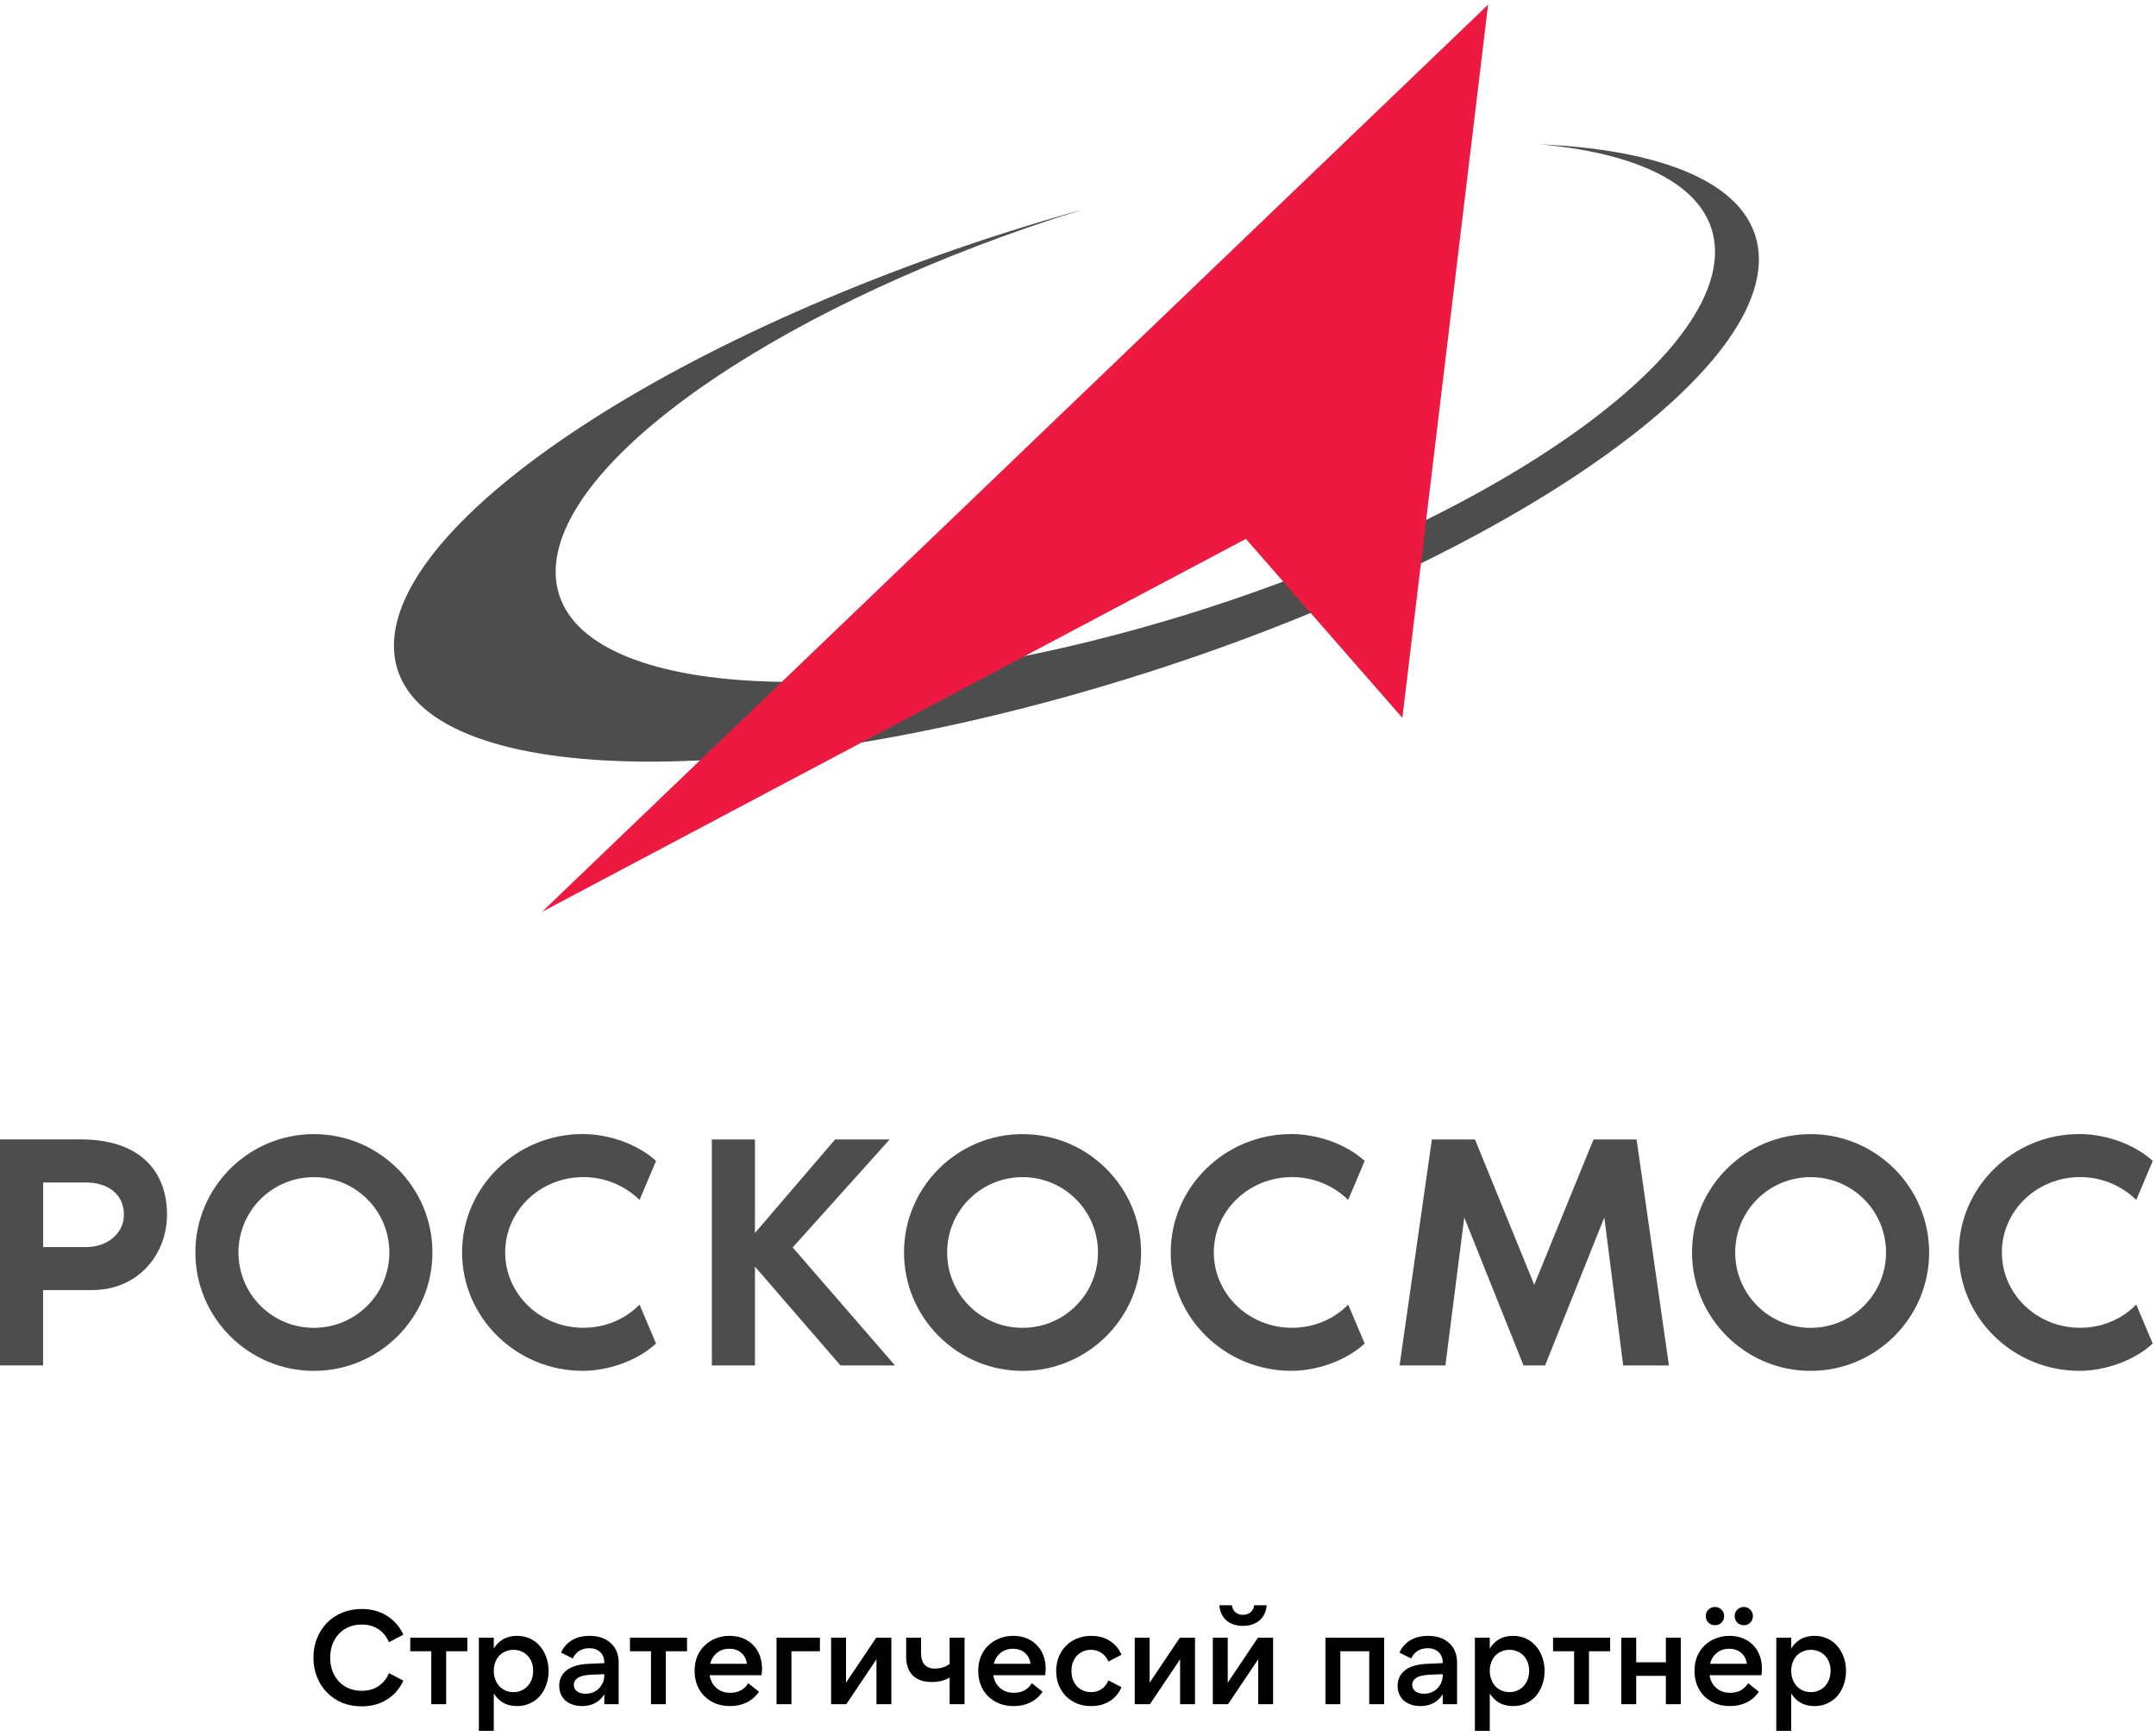 <?xml version="1.0" encoding="UTF-8"?> <svg xmlns="http://www.w3.org/2000/svg" width="154" height="124" viewBox="0 0 154 124" fill="none"><path d="M25.828 121.883C25.328 121.883 24.866 121.798 24.441 121.627C24.023 121.45 23.662 121.206 23.358 120.895C23.054 120.585 22.816 120.217 22.645 119.793C22.474 119.368 22.388 118.906 22.388 118.405C22.388 117.905 22.474 117.442 22.645 117.018C22.816 116.593 23.054 116.226 23.358 115.916C23.662 115.605 24.023 115.364 24.441 115.193C24.866 115.016 25.328 114.927 25.828 114.927C26.519 114.927 27.121 115.089 27.634 115.412C28.154 115.735 28.546 116.185 28.812 116.761L27.786 117.303C27.609 116.891 27.352 116.578 27.016 116.362C26.687 116.147 26.294 116.039 25.838 116.039C25.509 116.039 25.204 116.096 24.926 116.21C24.647 116.324 24.409 116.486 24.213 116.695C24.017 116.904 23.861 117.154 23.747 117.446C23.64 117.737 23.586 118.057 23.586 118.405C23.586 118.754 23.64 119.074 23.747 119.365C23.861 119.657 24.017 119.907 24.213 120.116C24.409 120.325 24.647 120.487 24.926 120.601C25.204 120.715 25.509 120.772 25.838 120.772C26.294 120.772 26.687 120.664 27.016 120.449C27.352 120.233 27.609 119.92 27.786 119.508L28.812 120.049C28.546 120.626 28.154 121.076 27.634 121.399C27.121 121.722 26.519 121.883 25.828 121.883ZM33.381 116.98V117.949H31.87V121.731H30.806V117.949H29.304V116.98H33.381ZM36.677 120.867C36.88 120.867 37.066 120.829 37.237 120.753C37.415 120.677 37.564 120.572 37.684 120.439C37.811 120.3 37.909 120.138 37.979 119.954C38.048 119.764 38.083 119.562 38.083 119.346C38.083 119.124 38.048 118.922 37.979 118.738C37.909 118.554 37.811 118.396 37.684 118.263C37.564 118.13 37.415 118.028 37.237 117.959C37.066 117.883 36.88 117.845 36.677 117.845C36.474 117.845 36.284 117.883 36.107 117.959C35.935 118.028 35.787 118.13 35.66 118.263C35.54 118.396 35.444 118.554 35.375 118.738C35.305 118.922 35.27 119.124 35.27 119.346C35.27 119.562 35.305 119.764 35.375 119.954C35.444 120.138 35.54 120.3 35.66 120.439C35.787 120.572 35.935 120.677 36.107 120.753C36.284 120.829 36.474 120.867 36.677 120.867ZM36.933 121.864C36.553 121.864 36.224 121.785 35.945 121.627C35.673 121.469 35.448 121.247 35.27 120.962V123.632H34.206V116.98H35.27V117.75C35.448 117.465 35.673 117.243 35.945 117.084C36.224 116.926 36.553 116.847 36.933 116.847C37.269 116.847 37.573 116.91 37.846 117.037C38.124 117.164 38.362 117.341 38.558 117.569C38.755 117.791 38.907 118.054 39.014 118.358C39.129 118.662 39.186 118.995 39.186 119.356C39.186 119.717 39.129 120.049 39.014 120.354C38.907 120.658 38.755 120.924 38.558 121.152C38.362 121.373 38.124 121.548 37.846 121.674C37.573 121.801 37.269 121.864 36.933 121.864ZM43.165 119.584L42.252 119.622C41.796 119.641 41.47 119.717 41.274 119.85C41.084 119.977 40.989 120.141 40.989 120.344C40.989 120.54 41.065 120.696 41.217 120.81C41.369 120.924 41.571 120.981 41.825 120.981C42.015 120.981 42.192 120.949 42.357 120.886C42.522 120.816 42.661 120.724 42.775 120.61C42.895 120.49 42.99 120.35 43.06 120.192C43.13 120.027 43.165 119.85 43.165 119.66V119.584ZM43.165 121.731V121.019C43 121.291 42.781 121.5 42.509 121.646C42.243 121.792 41.929 121.864 41.568 121.864C41.315 121.864 41.087 121.826 40.884 121.75C40.681 121.681 40.51 121.583 40.371 121.456C40.231 121.323 40.124 121.168 40.048 120.99C39.978 120.813 39.943 120.62 39.943 120.411C39.943 119.948 40.124 119.577 40.485 119.299C40.846 119.02 41.381 118.868 42.091 118.843L43.165 118.795V118.747C43.165 118.443 43.07 118.199 42.88 118.016C42.69 117.826 42.427 117.731 42.091 117.731C41.54 117.731 41.147 117.975 40.913 118.462L40.076 118.044C40.247 117.664 40.507 117.37 40.855 117.16C41.204 116.951 41.625 116.847 42.119 116.847C42.436 116.847 42.721 116.891 42.975 116.98C43.234 117.069 43.453 117.198 43.63 117.37C43.814 117.534 43.953 117.734 44.048 117.968C44.144 118.203 44.191 118.469 44.191 118.766V121.731H43.165ZM49.074 116.98V117.949H47.563V121.731H46.499V117.949H44.997V116.98H49.074ZM50.726 118.843H53.349C53.311 118.519 53.178 118.26 52.95 118.063C52.728 117.867 52.443 117.769 52.094 117.769C51.746 117.769 51.451 117.867 51.21 118.063C50.97 118.26 50.808 118.519 50.726 118.843ZM52.151 121.864C51.777 121.864 51.435 121.804 51.125 121.684C50.815 121.557 50.545 121.383 50.317 121.161C50.095 120.94 49.921 120.673 49.794 120.363C49.674 120.053 49.614 119.714 49.614 119.346C49.614 118.979 49.674 118.643 49.794 118.339C49.921 118.028 50.095 117.766 50.317 117.55C50.545 117.328 50.811 117.157 51.115 117.037C51.419 116.91 51.752 116.847 52.113 116.847C52.462 116.847 52.778 116.904 53.063 117.018C53.349 117.132 53.593 117.294 53.795 117.503C53.998 117.705 54.153 117.949 54.261 118.234C54.375 118.519 54.432 118.836 54.432 119.185C54.432 119.254 54.429 119.33 54.422 119.413C54.416 119.489 54.407 119.571 54.394 119.66H50.688C50.751 120.04 50.913 120.344 51.172 120.572C51.432 120.8 51.762 120.914 52.161 120.914C52.737 120.914 53.165 120.686 53.444 120.23L54.213 120.838C53.979 121.18 53.684 121.437 53.33 121.608C52.981 121.779 52.588 121.864 52.151 121.864ZM55.467 116.98H58.565V117.949H56.532V121.731H55.467V116.98ZM60.429 116.98V120.192L62.586 116.98H63.669V121.731H62.605V118.519L60.448 121.731H59.364V116.98H60.429ZM68.896 121.731H67.832V119.831C67.654 119.932 67.455 120.011 67.233 120.068C67.011 120.119 66.78 120.144 66.539 120.144C65.969 120.144 65.522 119.989 65.199 119.679C64.882 119.362 64.724 118.906 64.724 118.31V116.98H65.788V118.054C65.788 118.808 66.121 119.185 66.786 119.185C66.989 119.185 67.179 119.156 67.356 119.099C67.54 119.036 67.698 118.953 67.832 118.852V116.98H68.896V121.731ZM70.985 118.843H73.608C73.57 118.519 73.436 118.26 73.208 118.063C72.987 117.867 72.702 117.769 72.353 117.769C72.005 117.769 71.71 117.867 71.469 118.063C71.229 118.26 71.067 118.519 70.985 118.843ZM72.41 121.864C72.036 121.864 71.694 121.804 71.384 121.684C71.073 121.557 70.804 121.383 70.576 121.161C70.354 120.94 70.18 120.673 70.053 120.363C69.933 120.053 69.873 119.714 69.873 119.346C69.873 118.979 69.933 118.643 70.053 118.339C70.18 118.028 70.354 117.766 70.576 117.55C70.804 117.328 71.07 117.157 71.374 117.037C71.678 116.91 72.011 116.847 72.372 116.847C72.721 116.847 73.037 116.904 73.323 117.018C73.608 117.132 73.852 117.294 74.054 117.503C74.257 117.705 74.412 117.949 74.52 118.234C74.634 118.519 74.691 118.836 74.691 119.185C74.691 119.254 74.688 119.33 74.681 119.413C74.675 119.489 74.666 119.571 74.653 119.66H70.947C71.01 120.04 71.172 120.344 71.431 120.572C71.691 120.8 72.02 120.914 72.42 120.914C72.996 120.914 73.424 120.686 73.703 120.23L74.472 120.838C74.238 121.18 73.943 121.437 73.588 121.608C73.24 121.779 72.847 121.864 72.41 121.864ZM77.941 121.864C77.573 121.864 77.237 121.804 76.933 121.684C76.629 121.557 76.366 121.383 76.144 121.161C75.923 120.933 75.749 120.667 75.622 120.363C75.501 120.053 75.441 119.717 75.441 119.356C75.441 118.995 75.501 118.662 75.622 118.358C75.749 118.047 75.923 117.781 76.144 117.56C76.366 117.332 76.629 117.157 76.933 117.037C77.237 116.91 77.573 116.847 77.941 116.847C78.447 116.847 78.888 116.964 79.261 117.198C79.642 117.433 79.924 117.766 80.107 118.196L79.176 118.681C79.056 118.409 78.888 118.203 78.672 118.063C78.463 117.918 78.216 117.845 77.931 117.845C77.722 117.845 77.532 117.883 77.361 117.959C77.19 118.035 77.041 118.139 76.914 118.272C76.794 118.405 76.699 118.564 76.629 118.747C76.566 118.931 76.534 119.134 76.534 119.356C76.534 119.571 76.566 119.774 76.629 119.964C76.699 120.148 76.794 120.306 76.914 120.439C77.041 120.572 77.19 120.677 77.361 120.753C77.532 120.829 77.722 120.867 77.931 120.867C78.216 120.867 78.463 120.797 78.672 120.658C78.888 120.512 79.056 120.303 79.176 120.03L80.107 120.515C79.924 120.946 79.642 121.278 79.261 121.513C78.888 121.747 78.447 121.864 77.941 121.864ZM82.117 116.98V120.192L84.274 116.98H85.357V121.731H84.293V118.519L82.136 121.731H81.052V116.98H82.117ZM87.695 116.98V120.192L89.852 116.98H90.936V121.731H89.871V118.519L87.714 121.731H86.631V116.98H87.695ZM88.778 116.134C88.297 116.134 87.904 116.004 87.6 115.745C87.302 115.478 87.134 115.117 87.096 114.661H87.99C88.021 114.877 88.107 115.044 88.246 115.165C88.392 115.285 88.569 115.345 88.778 115.345C88.994 115.345 89.174 115.285 89.32 115.165C89.466 115.044 89.555 114.877 89.586 114.661H90.48C90.442 115.117 90.27 115.478 89.966 115.745C89.662 116.004 89.266 116.134 88.778 116.134ZM94.676 116.98H98.867V121.731H97.802V117.949H95.74V121.731H94.676V116.98ZM103.051 119.584L102.138 119.622C101.682 119.641 101.356 119.717 101.159 119.85C100.969 119.977 100.874 120.141 100.874 120.344C100.874 120.54 100.95 120.696 101.102 120.81C101.255 120.924 101.457 120.981 101.711 120.981C101.901 120.981 102.078 120.949 102.243 120.886C102.408 120.816 102.547 120.724 102.661 120.61C102.781 120.49 102.876 120.35 102.946 120.192C103.016 120.027 103.051 119.85 103.051 119.66V119.584ZM103.051 121.731V121.019C102.886 121.291 102.667 121.5 102.395 121.646C102.129 121.792 101.815 121.864 101.454 121.864C101.201 121.864 100.973 121.826 100.77 121.75C100.567 121.681 100.396 121.583 100.257 121.456C100.117 121.323 100.01 121.168 99.934 120.99C99.864 120.813 99.829 120.62 99.829 120.411C99.829 119.948 100.01 119.577 100.371 119.299C100.732 119.02 101.267 118.868 101.977 118.843L103.051 118.795V118.747C103.051 118.443 102.956 118.199 102.765 118.016C102.575 117.826 102.313 117.731 101.977 117.731C101.426 117.731 101.033 117.975 100.798 118.462L99.962 118.044C100.133 117.664 100.393 117.37 100.741 117.16C101.09 116.951 101.511 116.847 102.005 116.847C102.322 116.847 102.607 116.891 102.861 116.98C103.12 117.069 103.339 117.198 103.516 117.37C103.7 117.534 103.839 117.734 103.934 117.968C104.029 118.203 104.077 118.469 104.077 118.766V121.731H103.051ZM107.82 120.867C108.022 120.867 108.209 120.829 108.38 120.753C108.558 120.677 108.707 120.572 108.827 120.439C108.954 120.3 109.052 120.138 109.122 119.954C109.191 119.764 109.226 119.562 109.226 119.346C109.226 119.124 109.191 118.922 109.122 118.738C109.052 118.554 108.954 118.396 108.827 118.263C108.707 118.13 108.558 118.028 108.38 117.959C108.209 117.883 108.022 117.845 107.82 117.845C107.617 117.845 107.427 117.883 107.25 117.959C107.078 118.028 106.93 118.13 106.803 118.263C106.683 118.396 106.587 118.554 106.518 118.738C106.448 118.922 106.413 119.124 106.413 119.346C106.413 119.562 106.448 119.764 106.518 119.954C106.587 120.138 106.683 120.3 106.803 120.439C106.93 120.572 107.078 120.677 107.25 120.753C107.427 120.829 107.617 120.867 107.82 120.867ZM108.076 121.864C107.696 121.864 107.367 121.785 107.088 121.627C106.816 121.469 106.591 121.247 106.413 120.962V123.632H105.349V116.98H106.413V117.75C106.591 117.465 106.816 117.243 107.088 117.084C107.367 116.926 107.696 116.847 108.076 116.847C108.412 116.847 108.716 116.91 108.989 117.037C109.267 117.164 109.505 117.341 109.701 117.569C109.898 117.791 110.05 118.054 110.157 118.358C110.271 118.662 110.329 118.995 110.329 119.356C110.329 119.717 110.271 120.049 110.157 120.354C110.05 120.658 109.898 120.924 109.701 121.152C109.505 121.373 109.267 121.548 108.989 121.674C108.716 121.801 108.412 121.864 108.076 121.864ZM115.011 116.98V117.949H113.5V121.731H112.436V117.949H110.934V116.98H115.011ZM120.055 116.98V121.731H118.991V119.707H116.872V121.731H115.807V116.98H116.872V118.738H118.991V116.98H120.055ZM122.147 118.843H124.77C124.732 118.519 124.599 118.26 124.371 118.063C124.149 117.867 123.864 117.769 123.516 117.769C123.167 117.769 122.873 117.867 122.632 118.063C122.391 118.26 122.229 118.519 122.147 118.843ZM123.573 121.864C123.199 121.864 122.857 121.804 122.546 121.684C122.236 121.557 121.967 121.383 121.738 121.161C121.517 120.94 121.343 120.673 121.216 120.363C121.095 120.053 121.035 119.714 121.035 119.346C121.035 118.979 121.095 118.643 121.216 118.339C121.343 118.028 121.517 117.766 121.738 117.55C121.967 117.328 122.233 117.157 122.537 117.037C122.841 116.91 123.173 116.847 123.535 116.847C123.883 116.847 124.2 116.904 124.485 117.018C124.77 117.132 125.014 117.294 125.217 117.503C125.419 117.705 125.575 117.949 125.682 118.234C125.796 118.519 125.853 118.836 125.853 119.185C125.853 119.254 125.85 119.33 125.844 119.413C125.837 119.489 125.828 119.571 125.815 119.66H122.109C122.172 120.04 122.334 120.344 122.594 120.572C122.853 120.8 123.183 120.914 123.582 120.914C124.159 120.914 124.586 120.686 124.865 120.23L125.635 120.838C125.4 121.18 125.106 121.437 124.751 121.608C124.402 121.779 124.01 121.864 123.573 121.864ZM121.843 115.44C121.843 115.25 121.906 115.095 122.033 114.975C122.16 114.848 122.315 114.785 122.499 114.785C122.682 114.785 122.838 114.848 122.964 114.975C123.091 115.095 123.154 115.25 123.154 115.44C123.154 115.624 123.091 115.779 122.964 115.906C122.838 116.026 122.682 116.087 122.499 116.087C122.315 116.087 122.16 116.026 122.033 115.906C121.906 115.779 121.843 115.624 121.843 115.44ZM123.905 115.44C123.905 115.25 123.969 115.095 124.095 114.975C124.222 114.848 124.377 114.785 124.561 114.785C124.745 114.785 124.897 114.848 125.017 114.975C125.144 115.095 125.207 115.25 125.207 115.44C125.207 115.624 125.144 115.779 125.017 115.906C124.897 116.026 124.745 116.087 124.561 116.087C124.377 116.087 124.222 116.026 124.095 115.906C123.969 115.779 123.905 115.624 123.905 115.44ZM129.35 120.867C129.553 120.867 129.74 120.829 129.911 120.753C130.088 120.677 130.237 120.572 130.357 120.439C130.484 120.3 130.582 120.138 130.652 119.954C130.722 119.764 130.756 119.562 130.756 119.346C130.756 119.124 130.722 118.922 130.652 118.738C130.582 118.554 130.484 118.396 130.357 118.263C130.237 118.13 130.088 118.028 129.911 117.959C129.74 117.883 129.553 117.845 129.35 117.845C129.147 117.845 128.957 117.883 128.78 117.959C128.609 118.028 128.46 118.13 128.333 118.263C128.213 118.396 128.118 118.554 128.048 118.738C127.978 118.922 127.944 119.124 127.944 119.346C127.944 119.562 127.978 119.764 128.048 119.954C128.118 120.138 128.213 120.3 128.333 120.439C128.46 120.572 128.609 120.677 128.78 120.753C128.957 120.829 129.147 120.867 129.35 120.867ZM129.607 121.864C129.227 121.864 128.897 121.785 128.618 121.627C128.346 121.469 128.121 121.247 127.944 120.962V123.632H126.879V116.98H127.944V117.75C128.121 117.465 128.346 117.243 128.618 117.084C128.897 116.926 129.227 116.847 129.607 116.847C129.942 116.847 130.247 116.91 130.519 117.037C130.798 117.164 131.035 117.341 131.232 117.569C131.428 117.791 131.58 118.054 131.688 118.358C131.802 118.662 131.859 118.995 131.859 119.356C131.859 119.717 131.802 120.049 131.688 120.354C131.58 120.658 131.428 120.924 131.232 121.152C131.035 121.373 130.798 121.548 130.519 121.674C130.247 121.801 129.942 121.864 129.607 121.864Z" fill="black"></path><path fill-rule="evenodd" clip-rule="evenodd" d="M76.886 15.09L77.304 14.976C56.497 21.425 40.036 32.474 39.696 40.59C39.332 49.273 57.581 51.313 80.442 45.144C103.303 38.972 122.136 26.925 122.497 18.239C122.683 13.739 117.868 11.024 110.009 10.31C119.616 10.738 125.635 13.536 125.635 18.527C125.635 28.046 103.807 41.941 76.886 49.562C49.969 57.18 28.138 55.639 28.138 46.121C28.138 36.603 49.969 22.708 76.886 15.09Z" fill="#4D4D4D"></path><path fill-rule="evenodd" clip-rule="evenodd" d="M38.714 65.132L106.293 0.335L100.168 51.274L88.993 38.493L38.714 65.132Z" fill="#ED1941"></path><path d="M11.93 86.77C11.93 89.507 9.959 92.151 6.543 92.151H3.078V97.531H0V81.387H5.773C9.981 81.387 11.93 83.644 11.93 86.767V86.77ZM8.851 86.77C8.851 85.256 7.65 84.464 6.159 84.464H3.081V89.076H6.159C7.653 89.076 8.851 88.113 8.851 86.77Z" fill="#4D4D4D"></path><path d="M30.888 89.463C30.888 94.123 27.086 97.921 22.42 97.921C17.754 97.921 13.955 94.123 13.955 89.463C13.955 84.802 17.754 81.008 22.42 81.008C27.086 81.008 30.888 84.802 30.888 89.463ZM27.81 89.463C27.81 86.486 25.404 84.082 22.42 84.082C19.436 84.082 17.033 86.483 17.033 89.463C17.033 92.443 19.439 94.846 22.42 94.846C25.401 94.846 27.81 92.443 27.81 89.463Z" fill="#4D4D4D"></path><path d="M45.682 93.185L46.861 95.971C45.491 97.22 43.422 97.917 41.617 97.917C36.879 97.917 33.006 94.119 33.006 89.459C33.006 84.799 36.879 81.004 41.617 81.004C43.422 81.004 45.491 81.675 46.861 82.924L45.682 85.71C44.65 84.698 43.228 84.079 41.666 84.079C38.587 84.079 36.084 86.479 36.084 89.459C36.084 92.439 38.587 94.842 41.666 94.842C43.253 94.842 44.672 94.216 45.682 93.185Z" fill="#4D4D4D"></path><path d="M63.932 97.535H60.036L53.925 90.472V97.535H50.847V81.391H53.925V88.071L59.65 81.391H63.546L56.62 89.103L63.932 97.535Z" fill="#4D4D4D"></path><path d="M81.506 89.463C81.506 94.123 77.706 97.921 73.04 97.921C68.374 97.921 64.572 94.123 64.572 89.463C64.572 84.802 68.371 81.008 73.04 81.008C77.709 81.008 81.506 84.802 81.506 89.463ZM78.427 89.463C78.427 86.486 76.021 84.082 73.04 84.082C70.059 84.082 67.653 86.483 67.653 89.463C67.653 92.443 70.059 94.846 73.04 94.846C76.021 94.846 78.427 92.443 78.427 89.463Z" fill="#4D4D4D"></path><path d="M96.299 93.185L97.478 95.971C96.108 97.22 94.039 97.917 92.234 97.917C87.494 97.917 83.623 94.119 83.623 89.459C83.623 84.799 87.497 81.004 92.234 81.004C94.039 81.004 96.105 81.675 97.478 82.924L96.299 85.71C95.264 84.698 93.848 84.079 92.283 84.079C89.205 84.079 86.701 86.479 86.701 89.459C86.701 92.439 89.205 94.842 92.283 94.842C93.871 94.842 95.29 94.216 96.299 93.185Z" fill="#4D4D4D"></path><path d="M119.215 97.535H115.942L114.594 86.965L110.363 97.535H108.824L104.59 86.965L103.243 97.535H99.97L102.278 81.391H105.357L109.588 91.769L113.822 81.391H116.9L119.209 97.535H119.215Z" fill="#4D4D4D"></path><path d="M137.796 89.463C137.796 94.123 133.996 97.921 129.327 97.921C124.659 97.921 120.859 94.123 120.859 89.463C120.859 84.802 124.659 81.008 129.327 81.008C133.996 81.008 137.796 84.802 137.796 89.463ZM134.717 89.463C134.717 86.486 132.314 84.082 129.33 84.082C126.346 84.082 123.943 86.483 123.943 89.463C123.943 92.443 126.349 94.846 129.33 94.846C132.311 94.846 134.717 92.443 134.717 89.463Z" fill="#4D4D4D"></path><path d="M152.589 93.185L153.768 95.971C152.398 97.22 150.329 97.917 148.524 97.917C143.787 97.917 139.913 94.119 139.913 89.459C139.913 84.799 143.787 81.004 148.524 81.004C150.329 81.004 152.398 81.675 153.768 82.924L152.589 85.71C151.554 84.698 150.138 84.079 148.573 84.079C145.495 84.079 142.991 86.479 142.991 89.459C142.991 92.439 145.492 94.842 148.573 94.842C150.158 94.842 151.58 94.216 152.589 93.185Z" fill="#4D4D4D"></path></svg> 